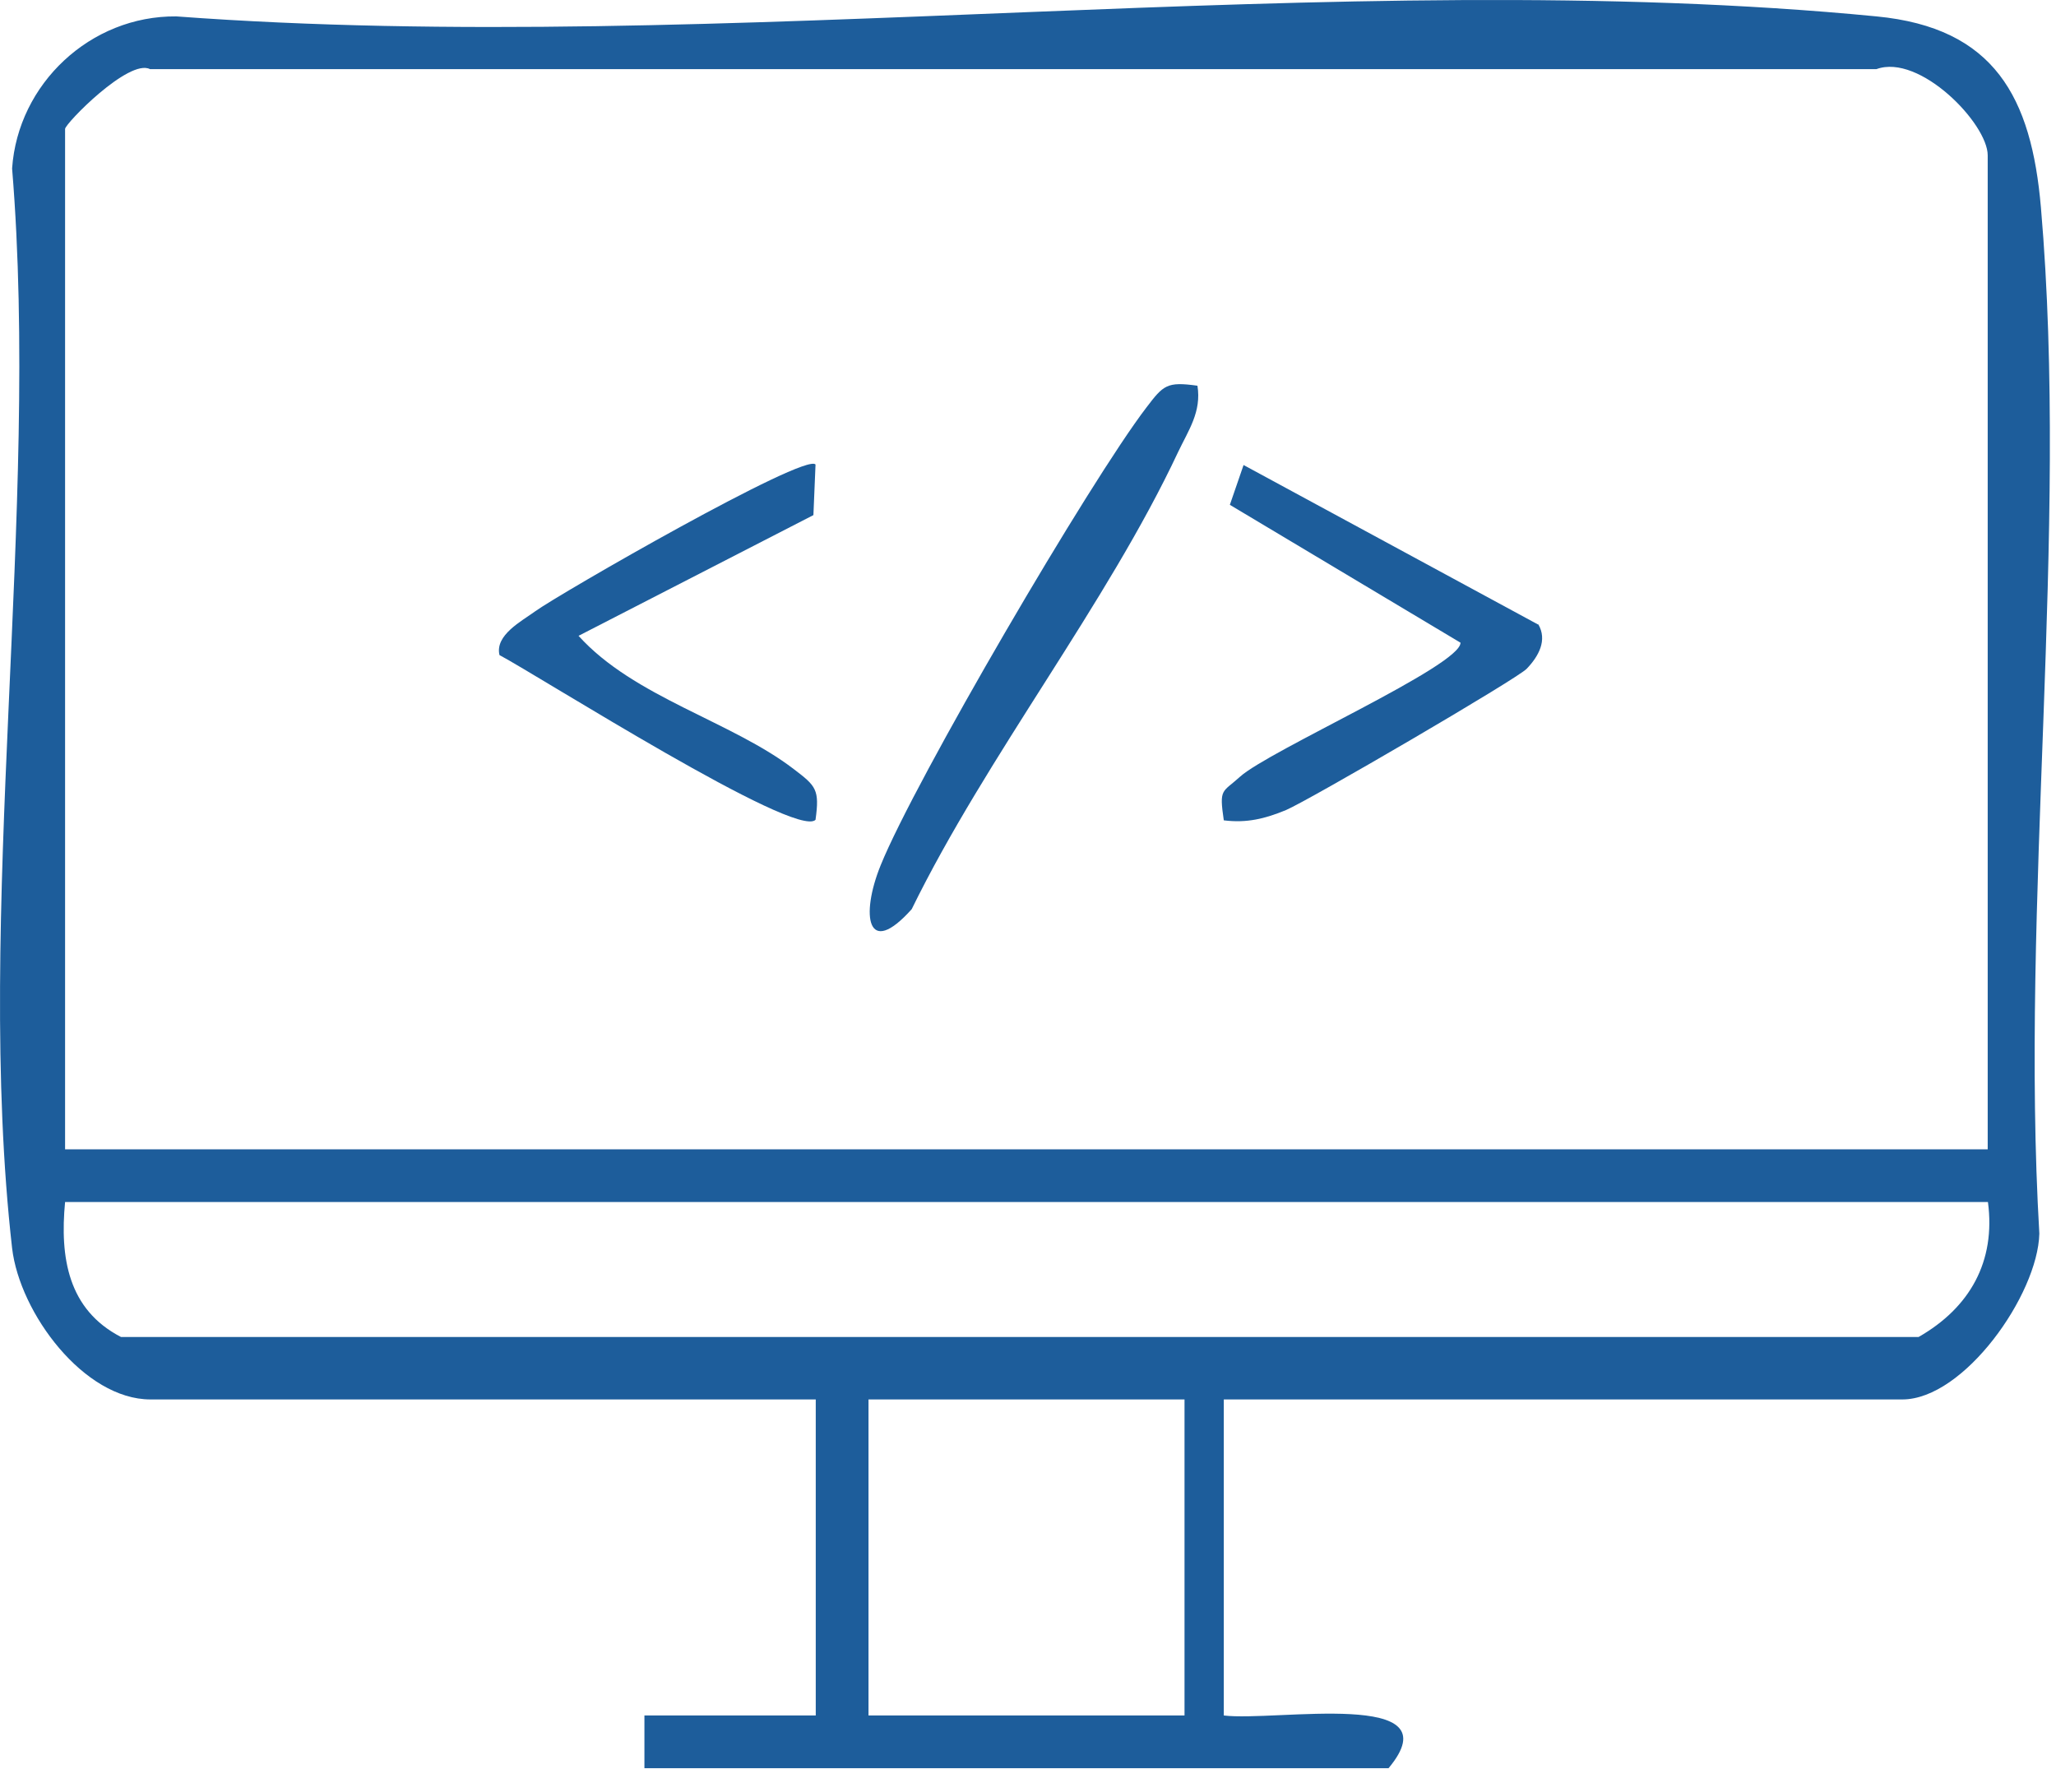 <svg width="78" height="68" viewBox="0 0 78 68" fill="none" xmlns="http://www.w3.org/2000/svg">
<path d="M46.428 53.092V65.082C48.379 65.322 55.218 64.042 52.678 67.082H24.448V65.082H30.948V53.092H5.709C3.189 53.092 0.749 49.822 0.459 47.352C-0.981 34.662 1.529 19.372 0.459 6.392C0.679 3.182 3.429 0.592 6.689 0.622C27.358 2.162 50.849 -1.358 71.189 0.622C75.668 1.052 77.069 3.692 77.428 7.872C78.499 20.282 76.629 34.232 77.368 46.802C77.308 49.122 74.508 53.092 72.168 53.092H46.438H46.428ZM75.409 43.602V5.892C75.409 4.692 72.829 2.022 71.189 2.622H5.689C4.889 2.212 2.469 4.692 2.469 4.892V43.602H75.418H75.409ZM75.409 45.602H2.469C2.269 47.712 2.579 49.682 4.589 50.722H72.788C74.728 49.612 75.719 47.862 75.418 45.602H75.409ZM44.938 53.092H32.949V65.082H44.938V53.092Z" fill="#1D5D9B"/>
<path d="M58.358 23.682C58.709 24.282 58.379 24.892 57.919 25.372C57.529 25.772 49.658 30.362 48.788 30.732C47.989 31.062 47.298 31.232 46.428 31.122C46.248 29.892 46.368 30.082 47.038 29.472C48.139 28.472 55.428 25.252 55.408 24.382L46.658 19.152L47.178 17.642L58.349 23.692L58.358 23.682Z" fill="#1D5D9B"/>
<path d="M30.939 17.632L30.859 19.542L21.949 24.122C24.049 26.452 27.749 27.362 30.119 29.182C30.959 29.822 31.099 29.952 30.939 31.102C30.199 31.842 20.489 25.672 18.949 24.852C18.769 24.092 19.799 23.562 20.289 23.202C21.209 22.532 30.549 17.162 30.939 17.622V17.632Z" fill="#1D5D9B"/>
<path d="M45.428 14.632C45.588 15.622 45.088 16.322 44.698 17.142C41.988 22.922 37.438 28.672 34.588 34.492C32.898 36.382 32.638 34.732 33.408 32.832C34.708 29.612 41.358 18.242 43.498 15.452C44.138 14.612 44.268 14.472 45.418 14.632H45.428Z" fill="#1D5D9B"/>
</svg>
